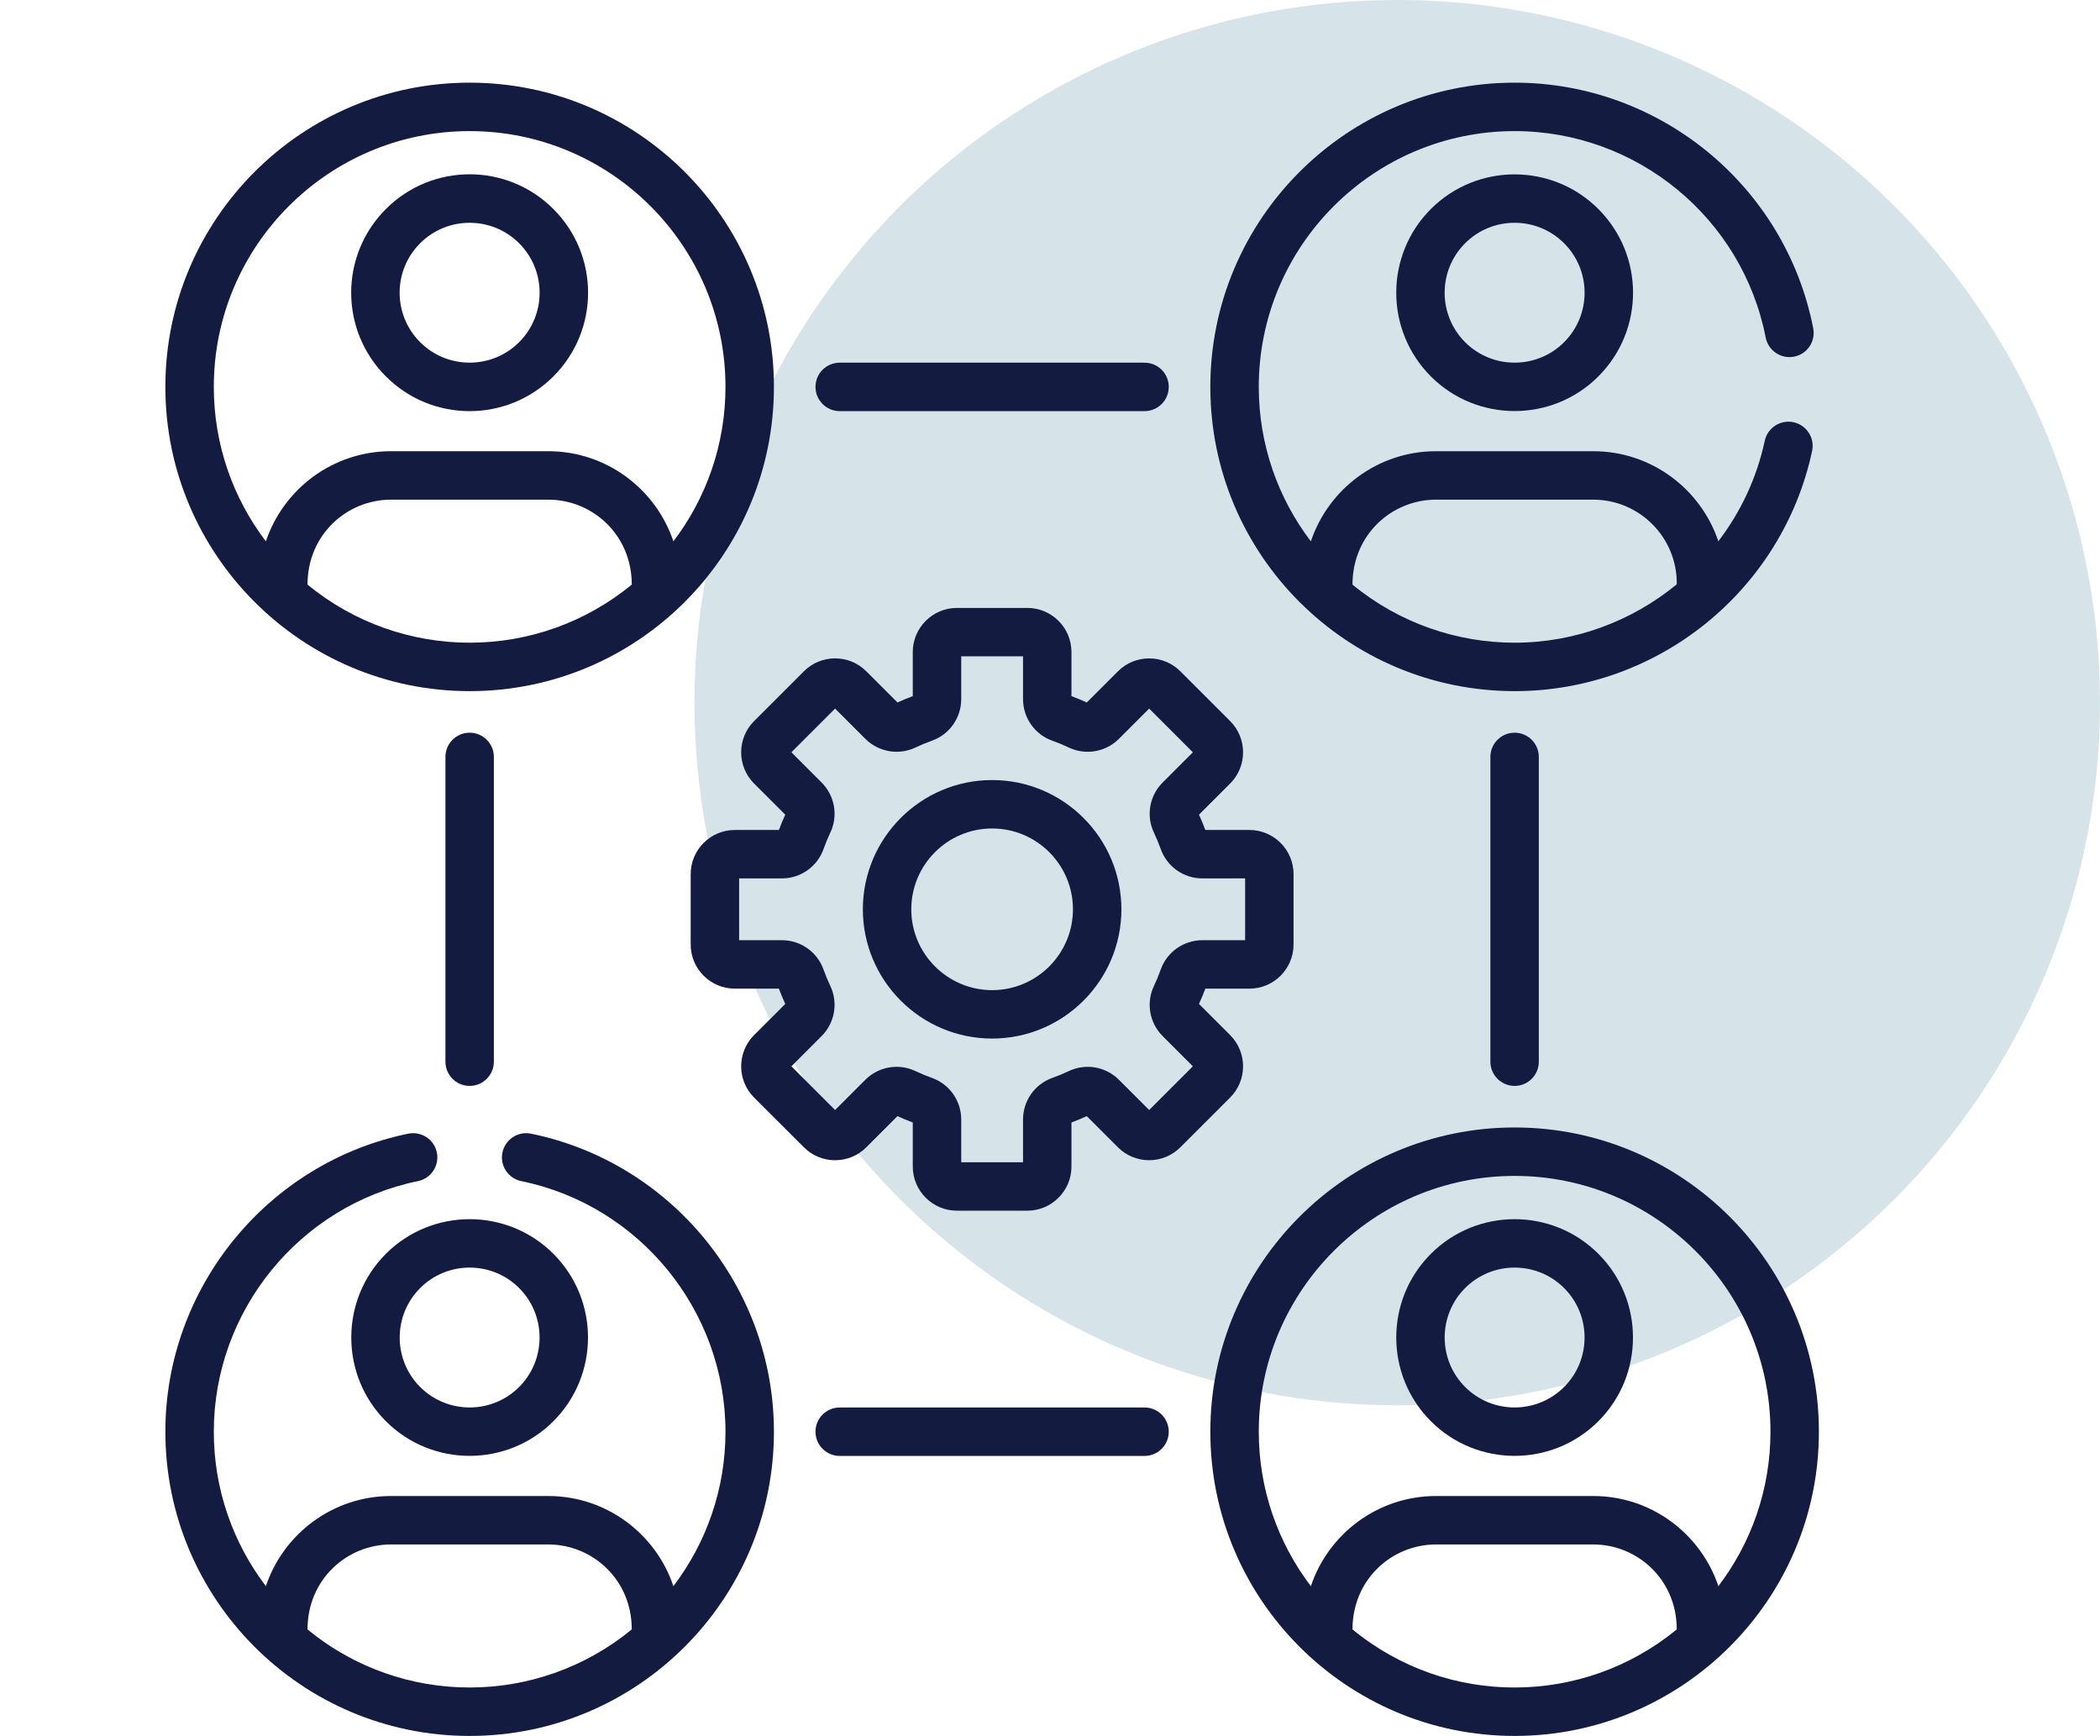 <svg width="127" height="105" viewBox="0 0 127 105" fill="none" xmlns="http://www.w3.org/2000/svg">
<circle cx="84.5" cy="42.5" r="42.5" fill="#AECAD6" fill-opacity="0.5"/>
<path d="M45.603 66.384L48.616 69.396C49.659 70.439 51.347 70.439 52.39 69.396L54.275 67.511C54.578 67.649 54.888 67.778 55.201 67.894V70.561C55.201 72.032 56.398 73.229 57.869 73.229H62.13C63.601 73.229 64.798 72.032 64.798 70.561V67.894C65.111 67.778 65.421 67.649 65.724 67.511L67.609 69.397C68.65 70.436 70.343 70.437 71.383 69.396L74.396 66.384C75.436 65.344 75.436 63.651 74.396 62.61L72.51 60.724C72.649 60.422 72.777 60.112 72.894 59.799H75.56C77.031 59.799 78.229 58.602 78.229 57.13V52.87C78.229 51.399 77.031 50.202 75.56 50.202H72.894C72.777 49.889 72.649 49.579 72.51 49.276L74.396 47.39C75.436 46.35 75.436 44.657 74.396 43.617L71.383 40.604C70.343 39.564 68.65 39.564 67.609 40.604L65.724 42.489C65.421 42.351 65.111 42.223 64.798 42.106V39.44C64.798 37.968 63.601 36.771 62.13 36.771H57.869C56.398 36.771 55.201 37.968 55.201 39.44V42.106C54.887 42.223 54.577 42.351 54.275 42.489L52.39 40.604C51.347 39.561 49.659 39.561 48.616 40.604L45.603 43.617C44.563 44.657 44.563 46.35 45.603 47.391L47.489 49.276C47.35 49.578 47.222 49.888 47.105 50.202H44.439C42.968 50.202 41.77 51.399 41.77 52.87V57.13C41.77 58.602 42.968 59.799 44.439 59.799H47.105C47.222 60.112 47.351 60.422 47.489 60.724L45.603 62.61C44.563 63.651 44.563 65.344 45.603 66.384ZM47.289 56.869H44.7V53.131H47.289C48.415 53.131 49.424 52.421 49.8 51.365C49.922 51.023 50.062 50.685 50.216 50.359C50.698 49.345 50.486 48.13 49.691 47.334L47.86 45.503L50.503 42.86L52.334 44.691C53.13 45.486 54.345 45.698 55.36 45.216C55.684 45.062 56.023 44.922 56.364 44.8C57.421 44.424 58.131 43.415 58.131 42.29V39.7H61.869V42.29C61.869 43.415 62.579 44.424 63.635 44.8C63.977 44.922 64.315 45.062 64.641 45.217C65.655 45.698 66.87 45.486 67.666 44.691L69.497 42.86L72.14 45.503L70.309 47.334C69.513 48.13 69.302 49.345 69.784 50.359C69.938 50.685 70.078 51.023 70.2 51.364C70.576 52.421 71.585 53.131 72.71 53.131H75.3V56.869H72.71C71.585 56.869 70.576 57.579 70.2 58.635C70.078 58.977 69.938 59.315 69.784 59.641C69.302 60.654 69.513 61.87 70.309 62.666L72.14 64.497L69.497 67.14L67.665 65.308C66.87 64.513 65.655 64.302 64.641 64.784C64.315 64.938 63.977 65.078 63.636 65.2C62.579 65.576 61.869 66.585 61.869 67.71V70.3H58.131V67.71C58.131 66.585 57.421 65.576 56.365 65.2C56.023 65.078 55.685 64.938 55.359 64.783C54.345 64.302 53.13 64.514 52.334 65.309L50.503 67.14L47.86 64.497L49.691 62.665C50.486 61.87 50.697 60.654 50.216 59.64C50.062 59.315 49.922 58.977 49.8 58.635C49.424 57.579 48.415 56.869 47.289 56.869Z" fill="#141B41"/>
<path d="M60 62.818C64.311 62.818 67.818 59.311 67.818 55C67.818 50.689 64.311 47.182 60 47.182C55.689 47.182 52.182 50.689 52.182 55C52.182 59.311 55.689 62.818 60 62.818ZM60 50.111C62.696 50.111 64.888 52.305 64.888 55C64.888 57.696 62.695 59.889 60 59.889C57.304 59.889 55.111 57.695 55.111 55C55.111 52.304 57.304 50.111 60 50.111Z" fill="#141B41"/>
<path d="M28.402 41.804C38.576 41.804 46.804 33.536 46.804 23.402C46.804 13.255 38.549 5 28.402 5C18.255 5 10 13.255 10 23.402C10 33.541 18.249 41.804 28.402 41.804ZM38.207 35.361C35.434 37.639 31.983 38.874 28.402 38.874C24.899 38.874 21.427 37.686 18.597 35.361C18.597 32.328 20.988 30.222 23.647 30.222H33.157C35.819 30.222 38.207 32.331 38.207 35.361ZM28.402 7.93C36.934 7.93 43.874 14.87 43.874 23.402C43.874 26.91 42.699 30.147 40.725 32.745C39.665 29.58 36.674 27.292 33.157 27.292H23.647C20.13 27.292 17.139 29.58 16.079 32.745C14.105 30.147 12.93 26.91 12.93 23.402C12.93 14.87 19.87 7.93 28.402 7.93Z" fill="#141B41"/>
<path d="M91.599 68.196C81.452 68.196 73.196 76.451 73.196 86.598C73.196 96.741 81.437 105 91.599 105C101.709 105 110 96.782 110 86.598C110 76.451 101.745 68.196 91.599 68.196ZM101.404 98.557C95.722 103.224 87.52 103.261 81.793 98.557C81.793 95.524 84.184 93.418 86.844 93.418H96.353C99.015 93.418 101.404 95.526 101.404 98.557ZM103.921 95.941C102.861 92.776 99.87 90.488 96.353 90.488H86.844C83.327 90.488 80.336 92.776 79.276 95.941C77.301 93.343 76.126 90.106 76.126 86.598C76.126 78.066 83.067 71.126 91.599 71.126C100.13 71.126 107.071 78.066 107.071 86.598C107.071 90.106 105.896 93.343 103.921 95.941Z" fill="#141B41"/>
<path d="M33.465 22.769C36.264 19.971 36.265 15.441 33.465 12.642H33.466C30.667 9.843 26.137 9.842 23.338 12.642C20.539 15.44 20.538 19.97 23.337 22.769C26.136 25.568 30.666 25.569 33.465 22.769ZM25.409 14.713C27.059 13.063 29.744 13.063 31.394 14.713H31.394C33.048 16.367 33.048 19.044 31.394 20.698C29.744 22.348 27.059 22.348 25.409 20.698C23.755 19.044 23.755 16.367 25.409 14.713Z" fill="#141B41"/>
<path d="M23.338 85.965C26.13 88.757 30.674 88.757 33.466 85.965C36.258 83.173 36.258 78.629 33.466 75.837H33.466C30.674 73.045 26.131 73.045 23.338 75.837C20.546 78.629 20.546 83.173 23.338 85.965ZM25.41 77.909C27.06 76.259 29.744 76.259 31.395 77.909C33.044 79.559 33.044 82.244 31.395 83.894C29.745 85.544 27.06 85.544 25.41 83.894C23.76 82.244 23.76 79.559 25.41 77.909Z" fill="#141B41"/>
<path d="M86.534 12.642C83.742 15.434 83.742 19.977 86.534 22.769C89.329 25.564 93.872 25.559 96.661 22.769C99.46 19.97 99.461 15.44 96.661 12.642H96.662C93.869 9.849 89.326 9.849 86.534 12.642ZM94.59 20.698C92.94 22.348 90.255 22.348 88.605 20.698C86.955 19.048 86.955 16.363 88.605 14.713C90.255 13.063 92.94 13.063 94.59 14.713H94.59C96.244 16.367 96.244 19.044 94.59 20.698Z" fill="#141B41"/>
<path d="M96.662 75.837C93.87 73.045 89.327 73.045 86.534 75.838C83.742 78.63 83.742 83.173 86.535 85.965C89.327 88.758 93.87 88.757 96.663 85.965C99.455 83.173 99.455 78.629 96.662 75.837ZM94.591 83.894C92.941 85.544 90.257 85.544 88.606 83.894C86.956 82.244 86.956 79.559 88.606 77.909C90.256 76.259 92.941 76.259 94.591 77.909C96.241 79.559 96.241 82.244 94.591 83.894Z" fill="#141B41"/>
<path d="M69.217 24.867C70.026 24.867 70.682 24.211 70.682 23.402C70.682 22.593 70.026 21.937 69.217 21.937H50.783C49.974 21.937 49.318 22.593 49.318 23.402C49.318 24.211 49.974 24.867 50.783 24.867H69.217Z" fill="#141B41"/>
<path d="M50.783 85.133C49.974 85.133 49.318 85.789 49.318 86.598C49.318 87.407 49.974 88.063 50.783 88.063H69.217C70.026 88.063 70.682 87.407 70.682 86.598C70.682 85.789 70.026 85.133 69.217 85.133H50.783Z" fill="#141B41"/>
<path d="M29.867 64.217V45.783C29.867 44.974 29.212 44.318 28.402 44.318C27.593 44.318 26.938 44.974 26.938 45.783V64.217C26.938 65.026 27.593 65.682 28.402 65.682C29.212 65.682 29.867 65.026 29.867 64.217Z" fill="#141B41"/>
<path d="M93.062 64.217V45.783C93.062 44.974 92.407 44.318 91.598 44.318C90.788 44.318 90.133 44.974 90.133 45.783V64.217C90.133 65.026 90.788 65.682 91.598 65.682C92.407 65.682 93.062 65.026 93.062 64.217Z" fill="#141B41"/>
<path d="M106.782 20.416C106.937 21.21 107.708 21.729 108.501 21.573C109.295 21.418 109.813 20.648 109.657 19.855C107.975 11.247 100.381 5 91.599 5C81.452 5 73.196 13.255 73.196 23.402C73.196 33.598 81.485 41.804 91.599 41.804C100.289 41.804 107.783 35.699 109.59 27.279C109.759 26.488 109.256 25.709 108.465 25.539C107.675 25.37 106.895 25.873 106.725 26.664C106.241 28.922 105.261 30.981 103.919 32.74C102.858 29.577 99.868 27.292 96.353 27.292H86.844C83.327 27.292 80.336 29.58 79.276 32.745C77.301 30.147 76.126 26.91 76.126 23.402C76.126 14.87 83.067 7.93 91.599 7.93C98.983 7.93 105.368 13.181 106.782 20.416ZM86.844 30.222H96.353C99.138 30.222 101.404 32.487 101.404 35.272V35.344C98.703 37.559 95.265 38.874 91.599 38.874C88.146 38.874 84.659 37.715 81.793 35.361C81.793 32.328 84.184 30.222 86.844 30.222Z" fill="#141B41"/>
<path d="M28.402 105C38.557 105 46.804 96.741 46.804 86.598C46.804 77.897 40.626 70.315 32.114 68.571C31.323 68.409 30.547 68.919 30.385 69.712C30.222 70.504 30.733 71.278 31.526 71.441C38.681 72.907 43.874 79.282 43.874 86.598C43.874 90.106 42.699 93.343 40.724 95.941C39.665 92.776 36.674 90.488 33.157 90.488H23.647C20.13 90.488 17.139 92.776 16.079 95.941C14.105 93.343 12.93 90.106 12.93 86.598C12.93 79.282 18.123 72.907 25.278 71.441C26.071 71.278 26.581 70.504 26.419 69.712C26.257 68.919 25.483 68.409 24.69 68.571C16.178 70.315 10 77.897 10 86.598C10 96.727 18.224 105 28.402 105ZM23.647 93.418H33.157C35.819 93.418 38.207 95.526 38.207 98.557C32.535 103.216 24.331 103.267 18.597 98.557C18.597 95.524 20.988 93.418 23.647 93.418Z" fill="#141B41"/>
</svg>
